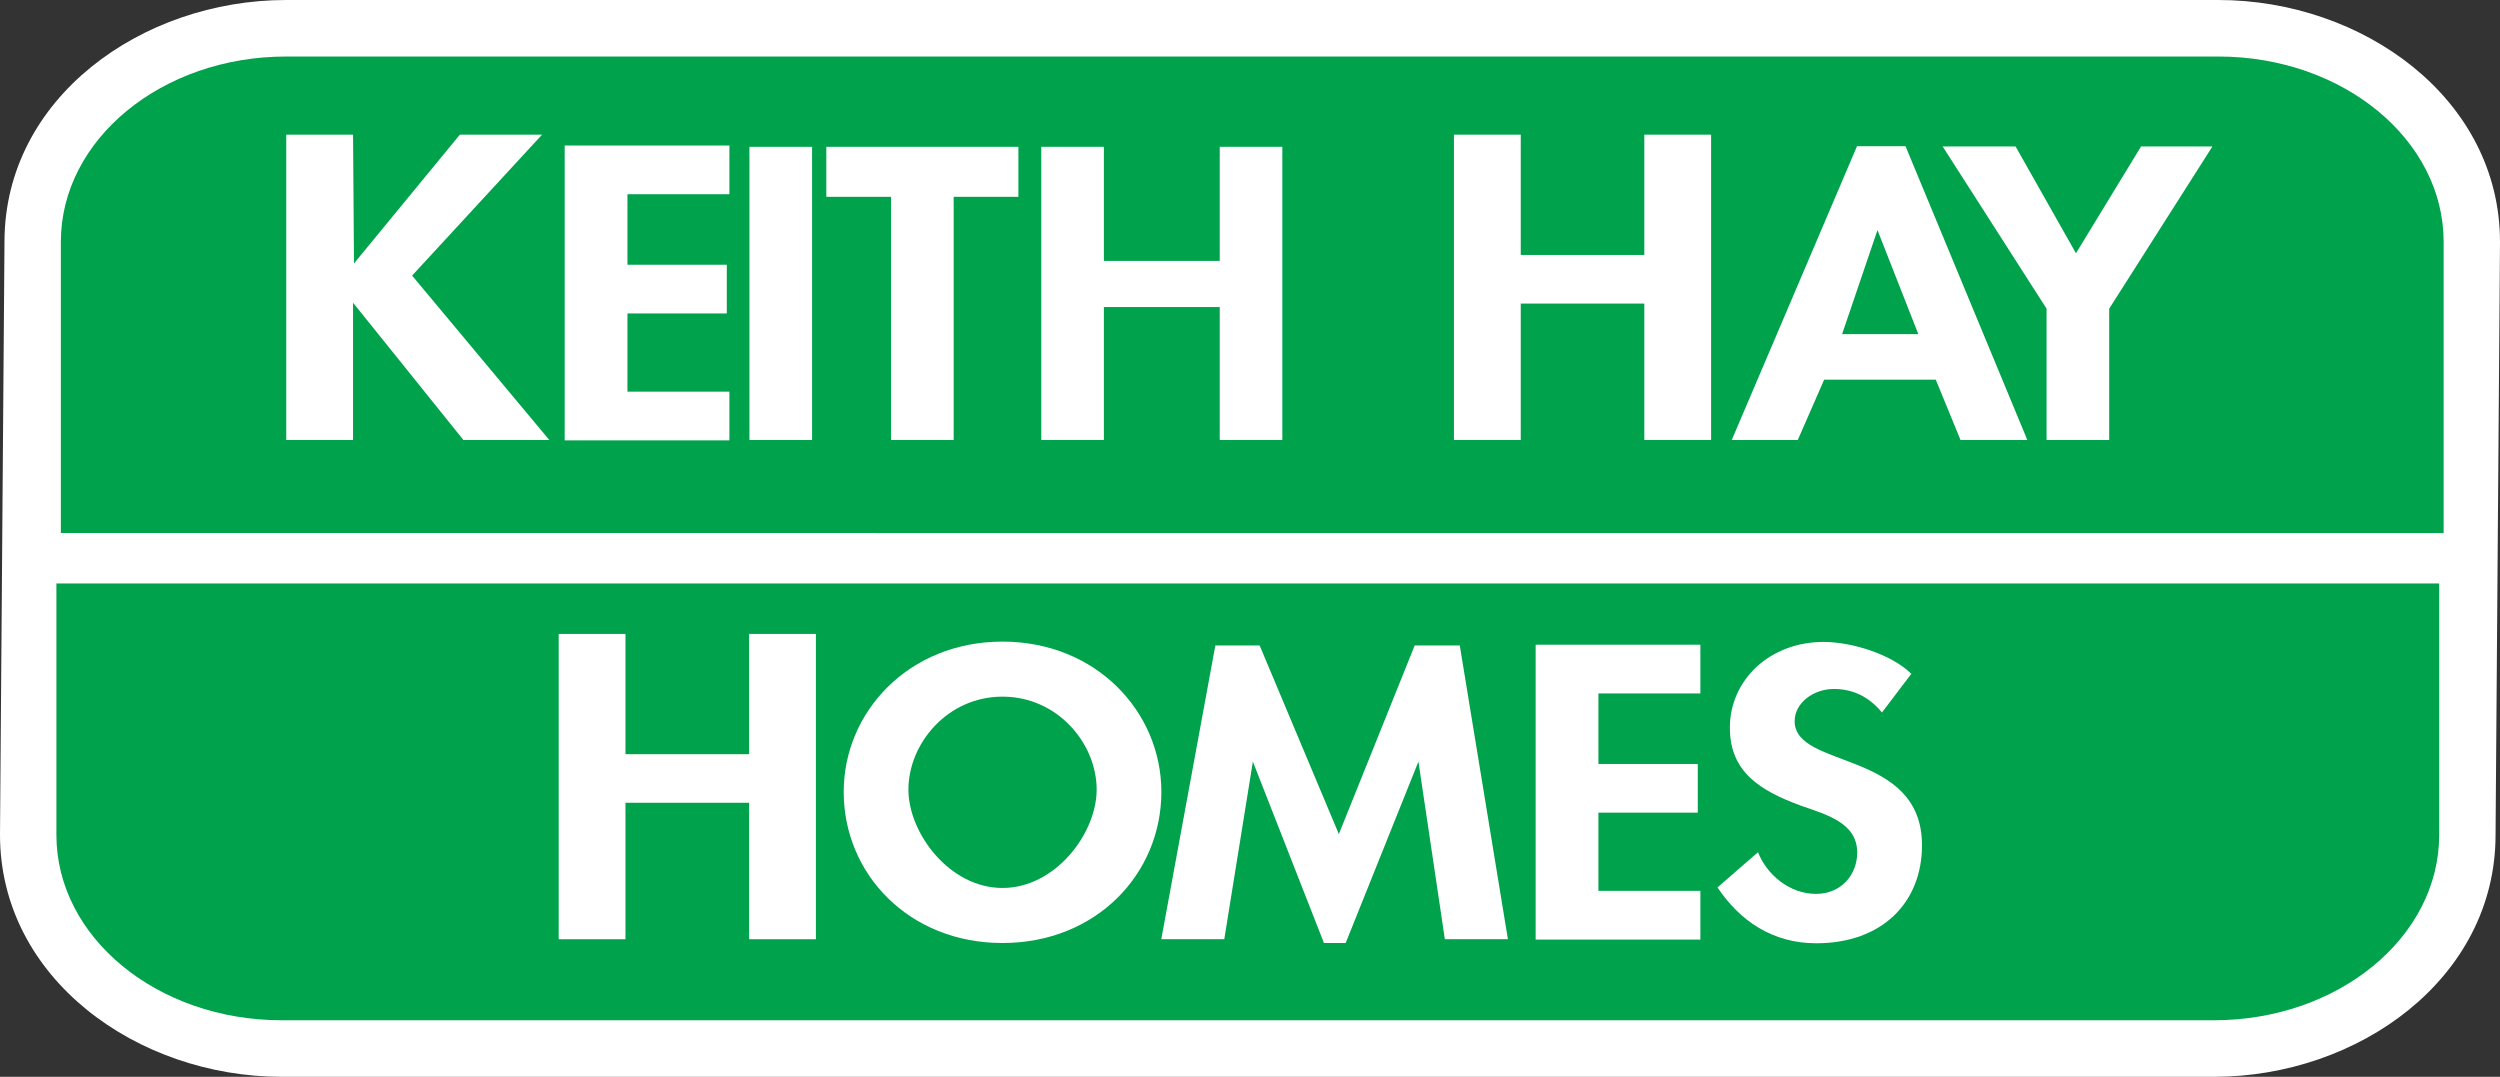 <?xml version="1.0" encoding="utf-8"?>
<!-- Generator: Adobe Illustrator 19.2.1, SVG Export Plug-In . SVG Version: 6.00 Build 0)  -->
<!DOCTYPE svg PUBLIC "-//W3C//DTD SVG 1.1//EN" "http://www.w3.org/Graphics/SVG/1.1/DTD/svg11.dtd">
<svg version="1.1" id="Layer_1" xmlns="http://www.w3.org/2000/svg" xmlns:xlink="http://www.w3.org/1999/xlink" x="0px" y="0px"
	 viewBox="0 0 1509.572 650.215" enable-background="new 0 0 1509.572 650.215" xml:space="preserve">
<rect x="0" y="0" width="1509.572" height="650.215" fill="#333333" stroke="none"/>
<path fill="#FFFFFF" d="M172.829,0h1166.599c87.313,0,170.144,59.466,170.144,146.145l-2.686,358.284
	c-0.181,86.554-82.909,145.786-170.144,145.786h-1166.6C82.825,650.215,0,590.742,0,504.038l2.712-358.253
	C2.863,59.207,85.582,0,172.829,0"/>
<path fill="#00A24B" d="M1472.852,352.312v151.852c0,61.794-60.951,111.907-136.098,111.907H170.142
	c-75.17,0-136.086-50.113-136.086-111.907V352.312H1472.852"/>
<path fill="#00A24B" d="M36.743,321.844V146.006c0-61.767,60.929-111.881,136.086-111.881h1166.6
	c75.197,0,136.11,50.114,136.11,111.881v175.889L36.743,321.844"/>
<polygon fill="#FFFFFF" points="1026.738,389.294 927.268,389.294 927.268,567.345 1026.738,567.345 1026.738,537.93 
	965.172,537.93 965.172,490.706 1025.161,490.706 1025.161,461.304 965.172,461.304 965.172,418.722 1026.738,418.722 "/>
<path fill="#FFFFFF" d="M1154.107,406.864c-11.818-11.693-35.746-19.247-52.963-19.247c-32.67,0-56.597,23.132-56.597,51.777
	c0,26.816,18.264,38.067,43.227,47.225c15.148,5.272,33.664,10.267,33.664,28.178c0,13.307-9.536,24.95-24.924,24.95
	c-16.208,0-29.855-11.908-34.977-25.165l-24.469,21.279c13.382,19.954,32.958,33.716,59.686,33.716
	c39.631,0,63.798-24.533,63.798-59.156c0-57.959-76.891-45.838-76.891-74.924c0-11.239,11.554-19.475,23.651-19.475
	c12.575,0,21.847,5.5,29.073,14.189L1154.107,406.864"/>
<polygon fill="#FFFFFF" points="872.451,567.13 910.517,567.13 881.456,389.749 854.237,389.749 808.437,503.635 760.606,389.749 
	733.868,389.749 701.217,567.13 739.253,567.13 756.521,459.879 799.444,569.427 812.55,569.427 856.494,459.879 "/>
<path fill="#FFFFFF" d="M605.323,569.413c56.603,0,95.944-41.725,95.944-91.245c0-48.348-39.341-90.741-95.944-90.741
	c-56.545,0-95.873,42.393-95.873,90.741C509.45,527.688,548.778,569.413,605.323,569.413 M605.323,420.651
	c33.212,0,56.874,28.204,56.874,56.167c0,26.11-24.684,59.359-56.874,59.359c-32.119,0-56.79-33.249-56.79-59.359
	C548.533,448.855,572.182,420.651,605.323,420.651"/>
<polygon fill="#FFFFFF" points="377.676,455.401 377.676,382.785 337.352,382.785 337.352,567.131 377.676,567.131 377.676,484.727 
	452.335,484.727 452.335,567.131 492.661,567.131 492.661,382.785 452.335,382.785 452.335,455.401 "/>
<polygon fill="#FFFFFF" points="440.434,87.871 340.971,87.871 340.971,265.903 440.434,265.903 440.434,236.496 378.868,236.496 
	378.868,189.27 438.863,189.27 438.863,159.862 378.868,159.862 378.868,117.279 440.434,117.279 "/>
<polygon fill="#FFFFFF" points="1235.779,186.382 1235.779,265.682 1273.595,265.682 1273.595,186.382 1335.928,88.427 
	1292.84,88.427 1253.527,152.925 1217.061,88.427 1173.027,88.427 "/>
<path fill="#FFFFFF" d="M1168.865,229.235l14.946,36.435h40.35l-73.548-177.376h-29.301l-75.63,177.376h39.871l15.931-36.435
	H1168.865z M1158.346,201.764h-46.039l21.368-62.815L1158.346,201.764z"/>
<polygon fill="#FFFFFF" points="918.274,153.946 918.274,81.318 877.937,81.318 877.937,265.669 918.274,265.669 918.274,183.304 
	992.883,183.304 992.883,265.669 1033.22,265.669 1033.22,81.318 992.883,81.318 992.883,153.946 "/>
<polygon fill="#FFFFFF" points="666.55,157.542 666.55,88.647 628.753,88.647 628.753,265.67 666.55,265.67 666.55,185.411 
	736.515,185.411 736.515,265.67 774.305,265.67 774.305,88.647 736.515,88.647 736.515,157.542 "/>
<polygon fill="#FFFFFF" points="575.852,118.844 614.935,118.844 614.935,88.66 498.961,88.66 498.961,118.844 538.043,118.844 
	538.043,265.67 575.852,265.67 "/>
<rect x="452.537" y="88.661" fill="#FFFFFF" width="37.821" height="177.022"/>
<polygon fill="#FFFFFF" points="213.746,159.074 213.179,81.331 172.854,81.331 172.854,265.682 213.179,265.682 213.179,182.788 
	279.828,265.682 331.695,265.682 248.836,166.415 327.292,81.331 277.653,81.331 "/>
</svg>
